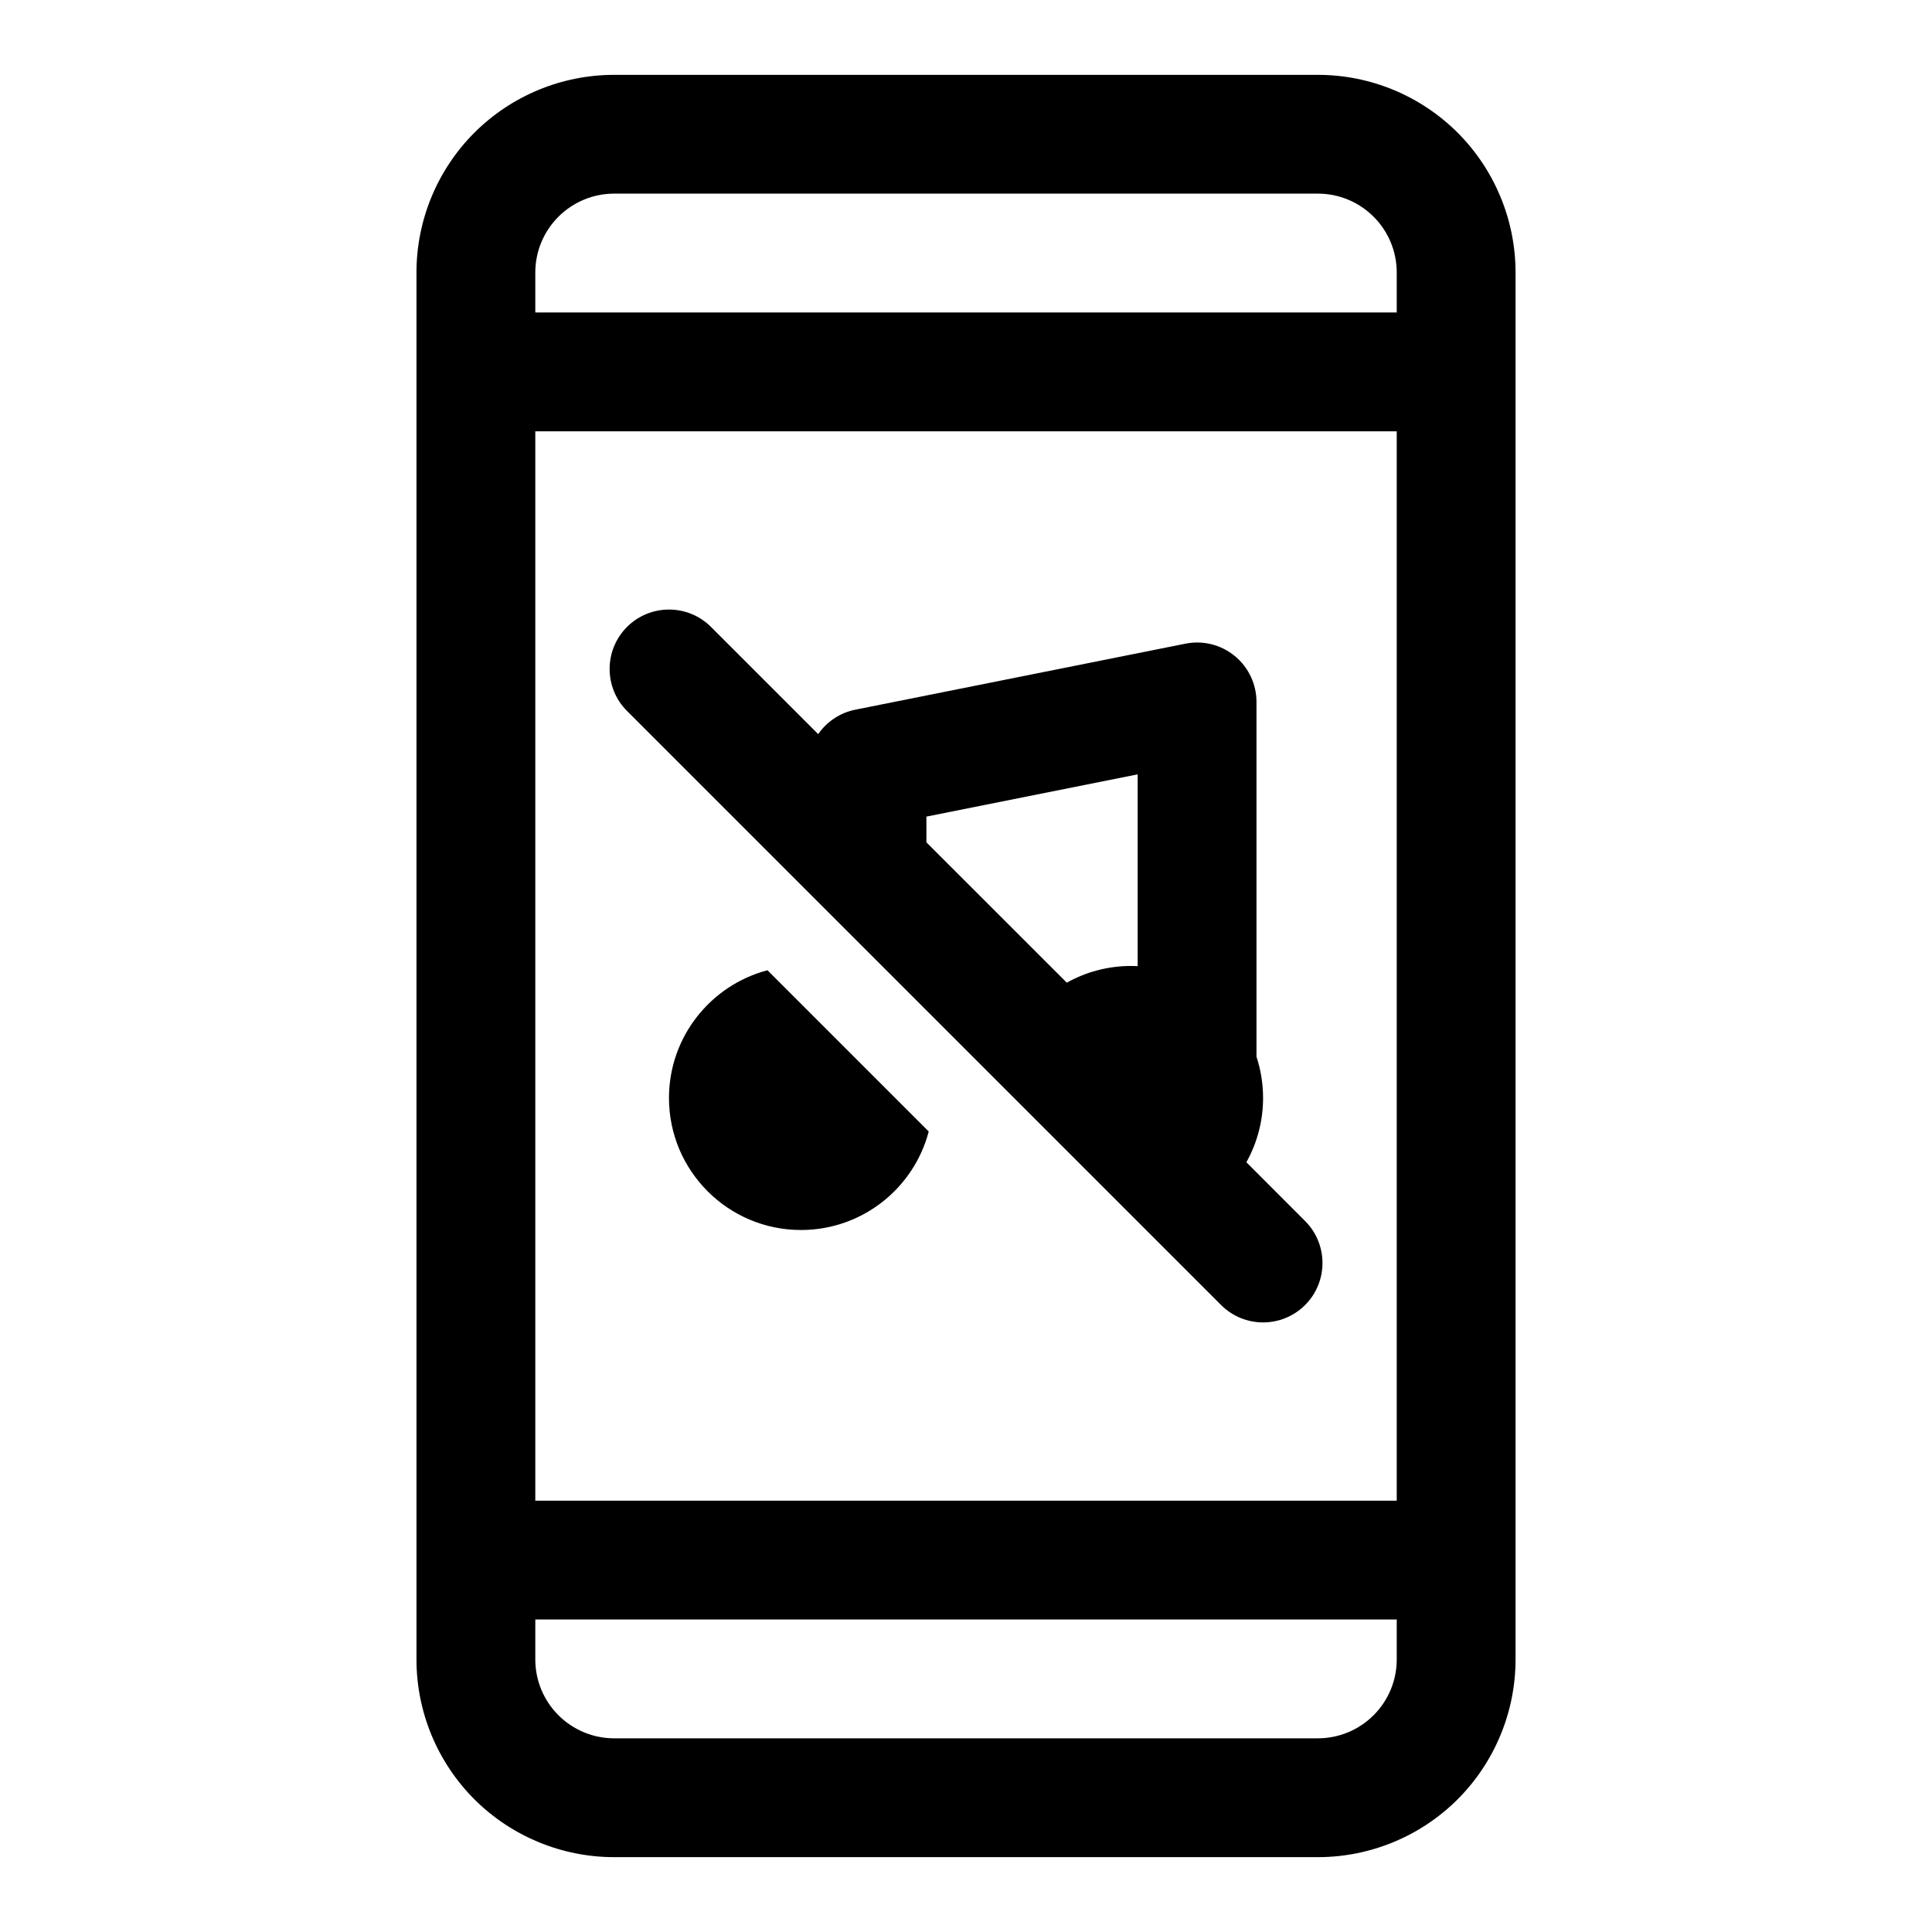 <?xml version="1.0" encoding="UTF-8"?>
<!-- Uploaded to: SVG Repo, www.svgrepo.com, Generator: SVG Repo Mixer Tools -->
<svg fill="#000000" width="800px" height="800px" version="1.1" viewBox="144 144 512 512" xmlns="http://www.w3.org/2000/svg">
 <path d="m254.37 216.22v367.56c0 13.887 5.527 27.223 15.336 37.047 9.824 9.809 23.16 15.336 37.047 15.336h186.5c13.887 0 27.223-5.527 37.047-15.336 9.809-9.824 15.336-23.16 15.336-37.047v-367.56c0-13.887-5.527-27.223-15.336-37.047-9.824-9.809-23.16-15.336-37.047-15.336h-186.5c-13.887 0-27.223 5.527-37.047 15.336-9.809 9.824-15.336 23.16-15.336 37.047zm259.78 356.96v10.598c0 5.543-2.203 10.848-6.125 14.77s-9.227 6.125-14.77 6.125h-186.5c-5.543 0-10.848-2.203-14.77-6.125-3.922-3.922-6.125-9.227-6.125-14.77v-10.598zm0-314.88v283.39h-228.29v-283.39zm-39.848 193.71c2.816-5.039 4.426-10.848 4.426-17.035 0-3.809-0.613-7.496-1.746-10.941v-94.008c0-4.723-2.109-9.195-5.762-12.188s-8.438-4.188-13.066-3.258l-87.473 17.492c-4.109 0.82-7.59 3.211-9.855 6.473l-28.402-28.402c-6.141-6.141-16.121-6.141-22.262 0-6.141 6.141-6.141 16.121 0 22.262l157.44 157.44c6.141 6.141 16.121 6.141 22.262 0 6.141-6.141 6.141-16.121 0-22.262l-15.555-15.57zm-126.91-50.883c-15.004 3.938-26.105 17.617-26.105 33.852 0 19.316 15.68 34.984 34.984 34.984 16.246 0 29.914-11.082 33.852-26.105zm79.32 3.289c5.039-2.816 10.848-4.426 17.035-4.426 0.582 0 1.164 0.016 1.746 0.047v-50.82l-55.984 11.195v6.816zm-140.85-177.61v-10.598c0-5.543 2.203-10.848 6.125-14.77 3.922-3.922 9.227-6.125 14.77-6.125h186.5c5.543 0 10.848 2.203 14.77 6.125 3.922 3.922 6.125 9.227 6.125 14.77v10.598z" fill-rule="evenodd"/>
</svg>